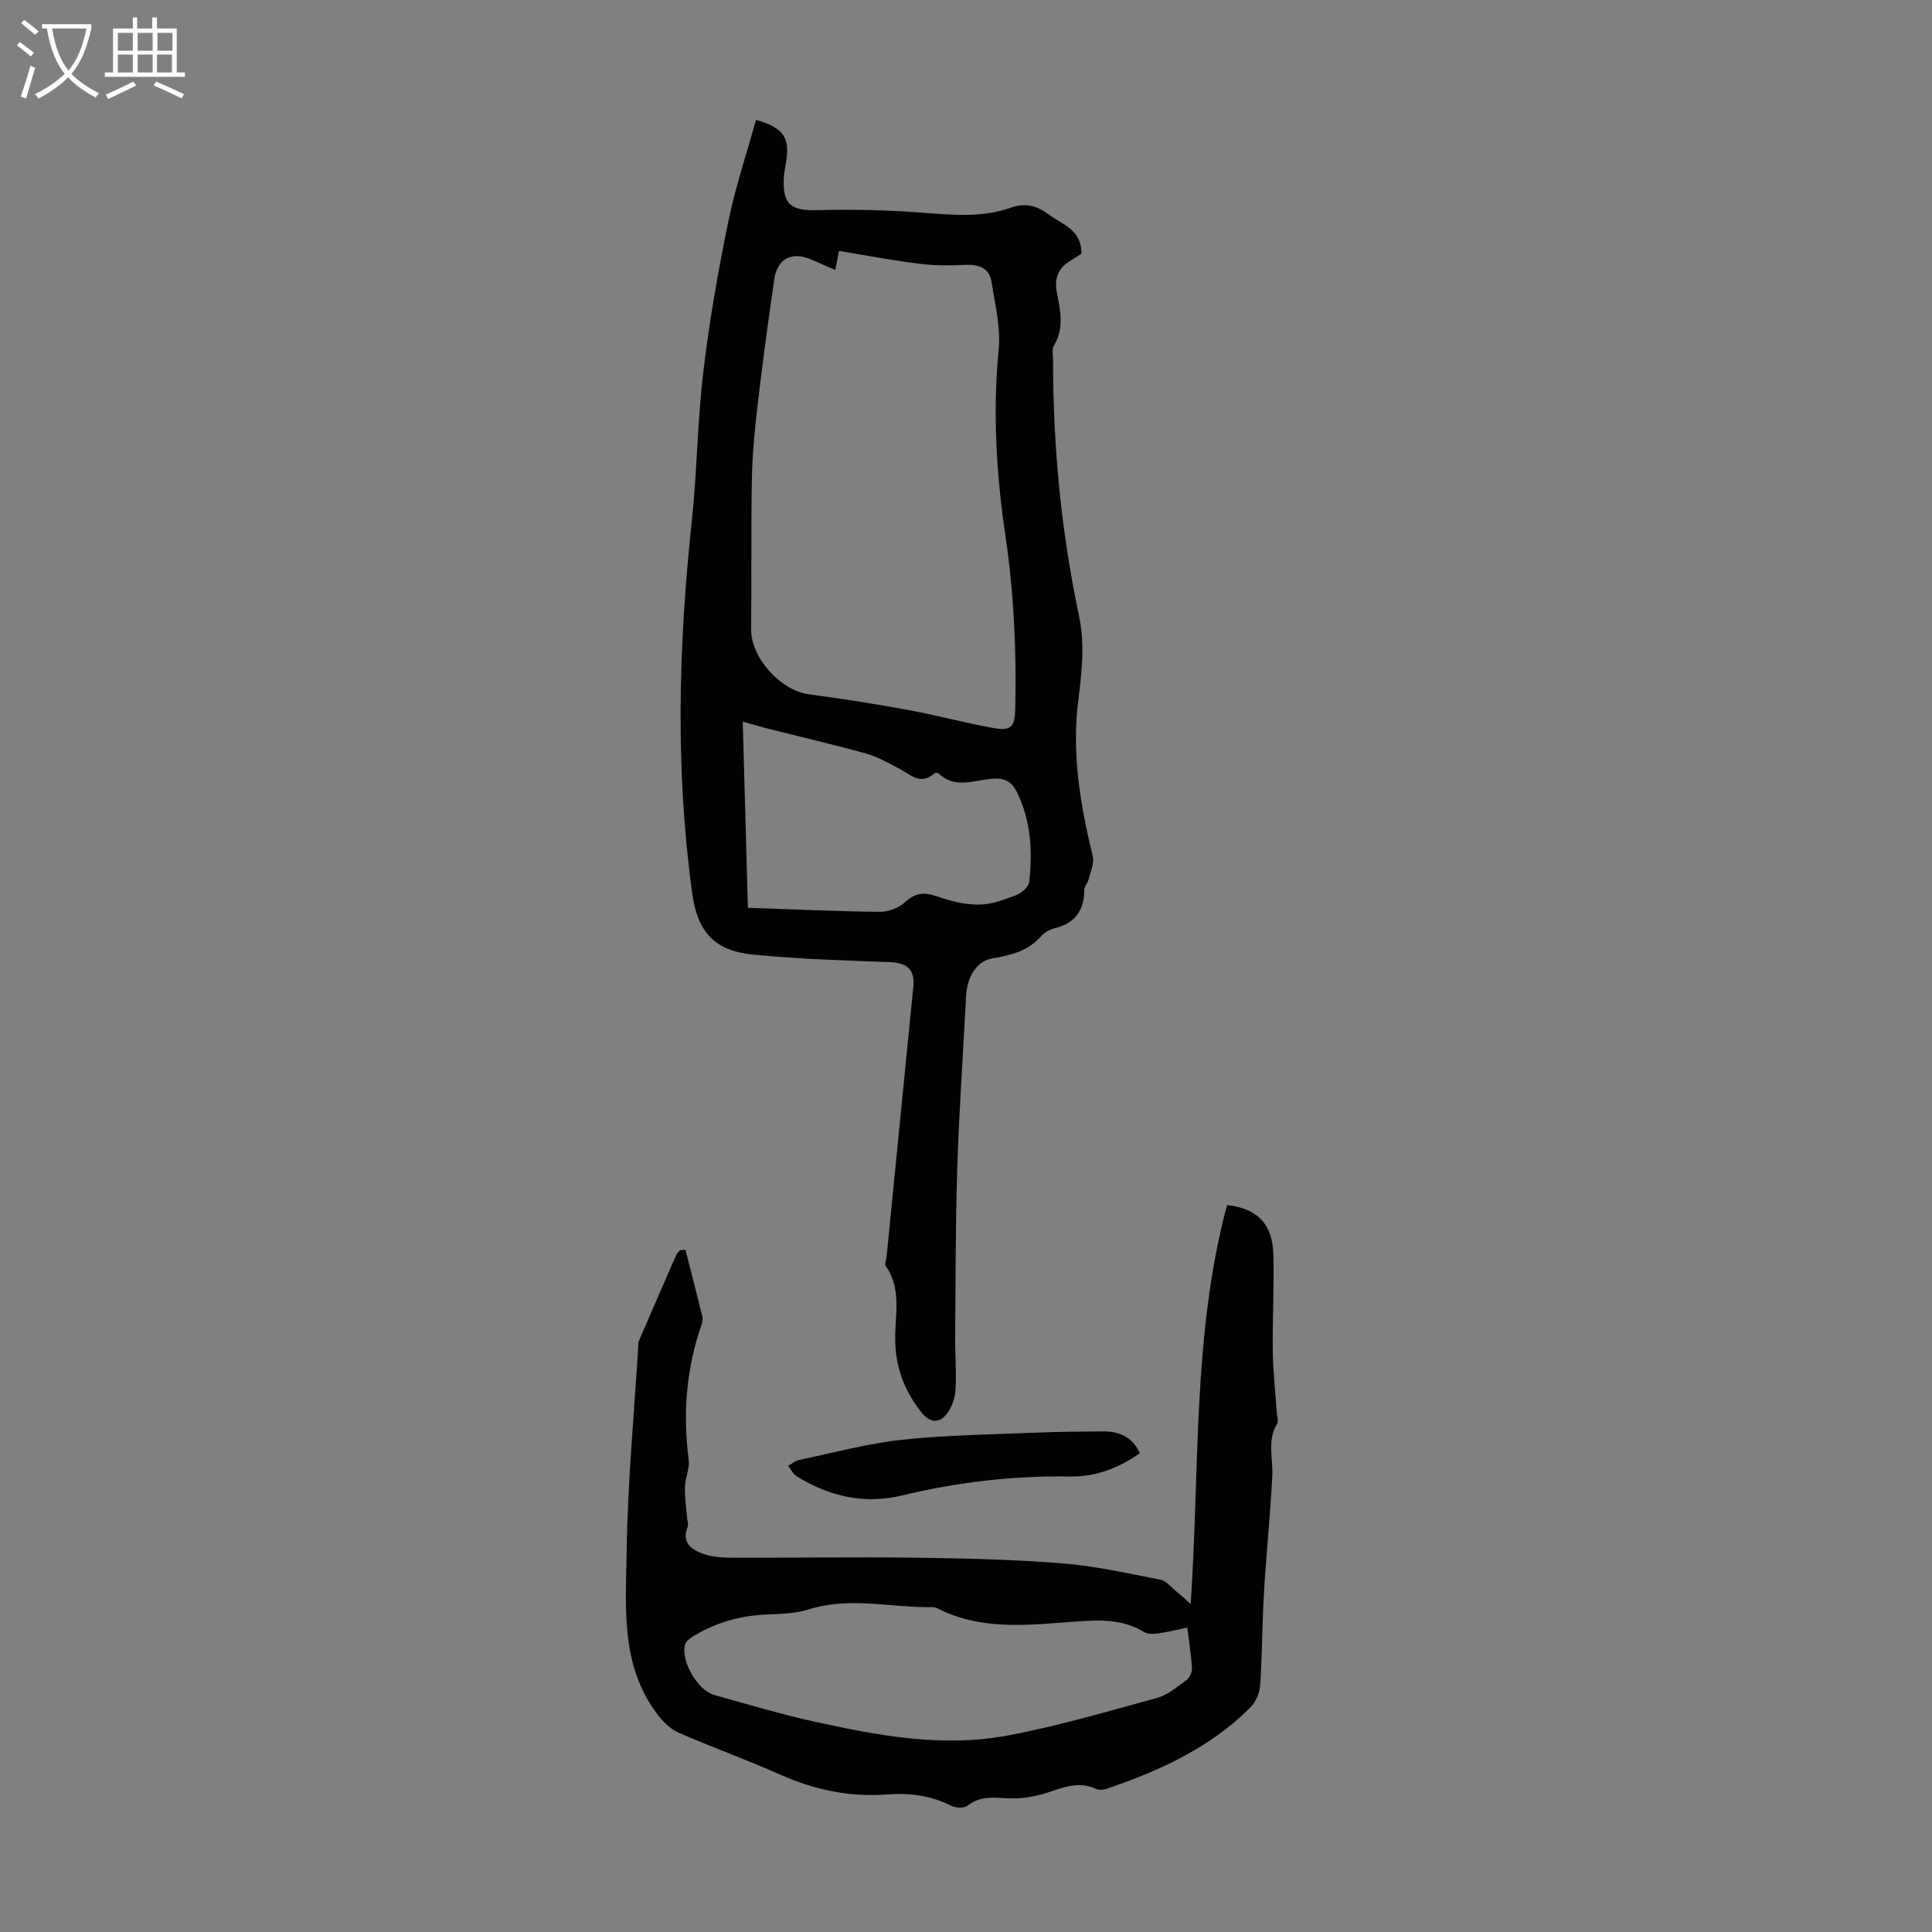 <svg enable-background="new 0 0 400 400" viewBox="0 0 400 400" xmlns="http://www.w3.org/2000/svg"><rect x="0" y="0" width="400" height="400" fill="#808080" stroke="none"/><g fill="#010100"><path d="m156.52 24.82c5.55 1.57 6.93 3.57 6.33 8.04-.18 1.33-.5 2.65-.57 3.98-.28 5.57 1.51 6.82 7.06 6.67 7.46-.2 14.96-.01 22.39.58 5.96.47 11.84.93 17.56-1.09 2.97-1.05 5.34-.45 7.78 1.37 2.87 2.14 6.91 3.15 6.82 8.17-.59.38-1.4.91-2.23 1.41-2.52 1.5-3.42 3.63-2.86 6.53.72 3.71 1.6 7.44-.6 11.07-.45.75-.17 1.97-.18 2.97-.01 17.94 1.71 35.67 5.43 53.27 1.14 5.42.55 11.4-.18 17-1.44 11.13.38 21.8 2.98 32.5.35 1.45-.49 3.22-.88 4.82-.18.74-.87 1.41-.87 2.11-.03 4.21-1.86 6.9-6.07 7.94-1.04.26-2.17.87-2.87 1.67-2.71 3.07-6.27 3.96-10.09 4.59-3.22.53-5.26 3.79-5.46 7.86-.59 11.73-1.43 23.45-1.81 35.18-.38 11.74-.35 23.5-.44 35.25-.03 3.68.28 7.38.07 11.04-.1 1.68-.75 3.56-1.75 4.9-1.66 2.22-3.68 1.86-5.36-.3-3.46-4.42-5.31-9.15-5.38-15-.06-5.03 1.39-10.49-1.94-15.21-.29-.41.09-1.3.16-1.97 1.84-18.58 3.68-37.17 5.52-55.75.37-3.75-1.2-5.09-5.03-5.23-9.38-.34-18.78-.63-28.12-1.55-8.05-.79-11.51-4.72-12.61-12.67-3.54-25.66-2.84-51.31-.1-76.99 1.1-10.32 1.17-20.75 2.4-31.05 1.22-10.31 3.02-20.57 5.1-30.74 1.45-7.17 3.8-14.15 5.8-21.37zm16.41 31.08c-1.84-.8-3.37-1.47-4.9-2.14-4.01-1.76-7.08-.28-7.71 3.98-1.23 8.45-2.38 16.91-3.38 25.39-.61 5.19-1.15 10.41-1.26 15.62-.21 10.5-.05 21.01-.17 31.51-.07 5.9 6.1 12.74 12.04 13.51 6.86.89 13.7 1.98 20.5 3.23 5.93 1.09 11.77 2.68 17.7 3.74 3.58.64 4.35-.29 4.44-3.86.29-12.1-.28-24.14-2.05-36.13-1.88-12.74-2.63-25.52-1.37-38.43.44-4.54-.76-9.28-1.47-13.89-.46-2.97-2.63-3.73-5.48-3.59-3.21.15-6.47.15-9.64-.25-5.49-.69-10.94-1.73-16.47-2.64-.28 1.43-.49 2.51-.78 3.95zm-18.09 132.05c9.67.33 18.49.74 27.3.83 1.77.02 3.96-.79 5.24-1.99 2.13-1.99 3.99-2.11 6.61-1.21 2.77.96 5.76 1.73 8.65 1.71 2.6-.01 5.26-1.02 7.76-1.96 1.11-.42 2.56-1.7 2.68-2.72.73-6.29.37-12.49-2.41-18.37-1.09-2.3-2.45-3.23-5.18-3.02-3.72.28-7.76 2.19-11.19-1.11-.15-.15-.72-.1-.91.06-2.81 2.47-4.88.2-7.19-1.01-2.25-1.18-4.51-2.48-6.92-3.15-6.77-1.89-13.63-3.47-20.44-5.19-1.35-.34-2.69-.75-5.06-1.41.36 13.31.7 25.86 1.06 38.54z"/><path d="m141.92 258.74c1.17 4.61 2.36 9.22 3.5 13.85.12.51.02 1.13-.16 1.64-3.19 9.12-3.91 18.45-2.67 28.02.23 1.8-.73 3.72-.78 5.59-.06 2.13.27 4.27.43 6.41.05.63.35 1.36.13 1.89-1.31 3.24.82 4.7 3.16 5.55 1.94.7 4.16.81 6.25.82 12.5.04 25-.18 37.5-.01 10.17.13 20.36.36 30.49 1.16 6.87.54 13.67 2.07 20.46 3.39 1.24.24 2.27 1.6 3.37 2.48.88.71 1.7 1.48 2.92 2.55 1.9-28.06.34-55.73 7.52-82.59 6.29.71 9.45 3.91 9.6 10.34.16 6.7-.21 13.41-.12 20.11.06 4.19.54 8.38.83 12.57.05.77.4 1.73.06 2.27-2.13 3.48-.8 7.18-.99 10.79-.42 8.02-1.24 16.01-1.72 24.03-.38 6.47-.37 12.97-.81 19.44-.11 1.56-.94 3.41-2.05 4.51-8.36 8.33-18.8 13.1-29.79 16.82-.66.22-1.57.27-2.17-.02-3.53-1.64-6.7-.27-10.02.79-2.33.75-4.85 1.23-7.29 1.2-3.22-.04-6.38-.79-9.28 1.52-.7.56-2.42.47-3.33.01-4.23-2.12-8.59-2.71-13.29-2.35-7.71.59-15.06-.94-22.16-4.11-6.93-3.1-14.1-5.65-21.05-8.7-1.67-.73-3.18-2.24-4.31-3.73-7.8-10.23-6.56-22.38-6.4-34.03.2-14.07 1.54-28.12 2.39-42.18.02-.34-.05-.71.08-1 2.57-5.98 5.16-11.96 7.77-17.92.17-.38.53-.67.81-1 .38-.05.75-.08 1.12-.11zm103.89 78.24c-2.18.45-4.07.93-5.99 1.19-.97.13-2.19.18-2.97-.29-3.73-2.25-7.66-2.53-11.92-2.29-10.37.58-20.92 2.48-30.84-2.6-.29-.15-.64-.24-.96-.24-8.54.14-17.09-2.23-25.63.44-2.72.85-5.72.97-8.61 1.07-5.49.19-10.57 1.62-15.26 4.45-.71.43-1.6 1.05-1.79 1.75-.95 3.39 2.57 9.5 6.04 10.47 6.98 1.95 13.95 4.03 21.02 5.58 13.02 2.85 26.24 5.31 39.54 2.84 10.5-1.95 20.81-5 31.13-7.82 2.16-.59 4.09-2.23 5.96-3.6.68-.5 1.29-1.64 1.25-2.46-.12-2.65-.57-5.29-.97-8.49z"/><path d="m236 300.87c-4.5 3.15-9.21 4.9-14.35 4.82-11.81-.19-23.4 1.15-34.89 3.93-7.78 1.88-15.09.21-21.83-3.99-.75-.47-1.19-1.41-1.77-2.14.78-.43 1.52-1.07 2.36-1.24 7.08-1.48 14.13-3.4 21.3-4.17 9.3-.99 18.7-1.09 28.06-1.48 4.46-.19 8.92-.2 13.38-.25 3.36-.04 6.13 1.05 7.74 4.52z"/></g><path d="m6.4 11.7c-1-.8-1.9-1.6-2.9-2.3l.6-.7c.9.7 1.9 1.4 2.9 2.2zm-2.1 8.3c.7-2.1 1.4-4.2 2-6.4.2.1.6.3 1 .4-.7 2.3-1.3 4.4-1.9 6.4zm3-12.8c-1.1-.9-2.1-1.7-2.9-2.4l.6-.7c1 .8 2 1.5 3 2.4zm1.4-1.3v-.9h10.2v.9c-.9 4.2-2.3 7.3-4.1 9.4 1.3 1.4 3.2 2.7 5.7 4-.2.2-.4.5-.7.9-2.5-1.4-4.4-2.7-5.7-4.2-1.4 1.5-3.5 3-6.1 4.4 0 0 0 0-.1-.1-.3-.4-.5-.7-.7-.8 2.7-1.3 4.7-2.8 6.2-4.2-1.8-2.2-3-5.3-3.7-9.4zm9.2 0h-7.1c.6 3.8 1.7 6.7 3.4 8.7 1.7-2 2.9-4.8 3.7-8.7z" fill="#fafbfa"/><path d="m31.6 3.6h.9v2.3h4.1v9.1h1.7v.9h-16.6v-.9h1.7v-9.1h4.1v-2.3h.9v2.3h3.1v-2.3zm-4 13.3.6.8c-1.9.9-3.8 1.9-5.8 2.8-.2-.3-.3-.6-.5-.9 2-.9 3.9-1.8 5.7-2.7zm-3.2-10.1v3.7h3.1v-3.7zm0 4.5v3.7h3.1v-3.7zm4.1-4.5v3.7h3.1v-3.7zm0 4.5v3.7h3.1v-3.7zm9.1 9.1c-2.1-1.1-4.1-2-5.8-2.7l.5-.8c2.2.9 4.1 1.8 5.8 2.6zm-1.9-13.6h-3.1v3.7h3.1zm-3.2 4.5v3.7h3.1v-3.7z" fill="#fafbfa"/></svg>